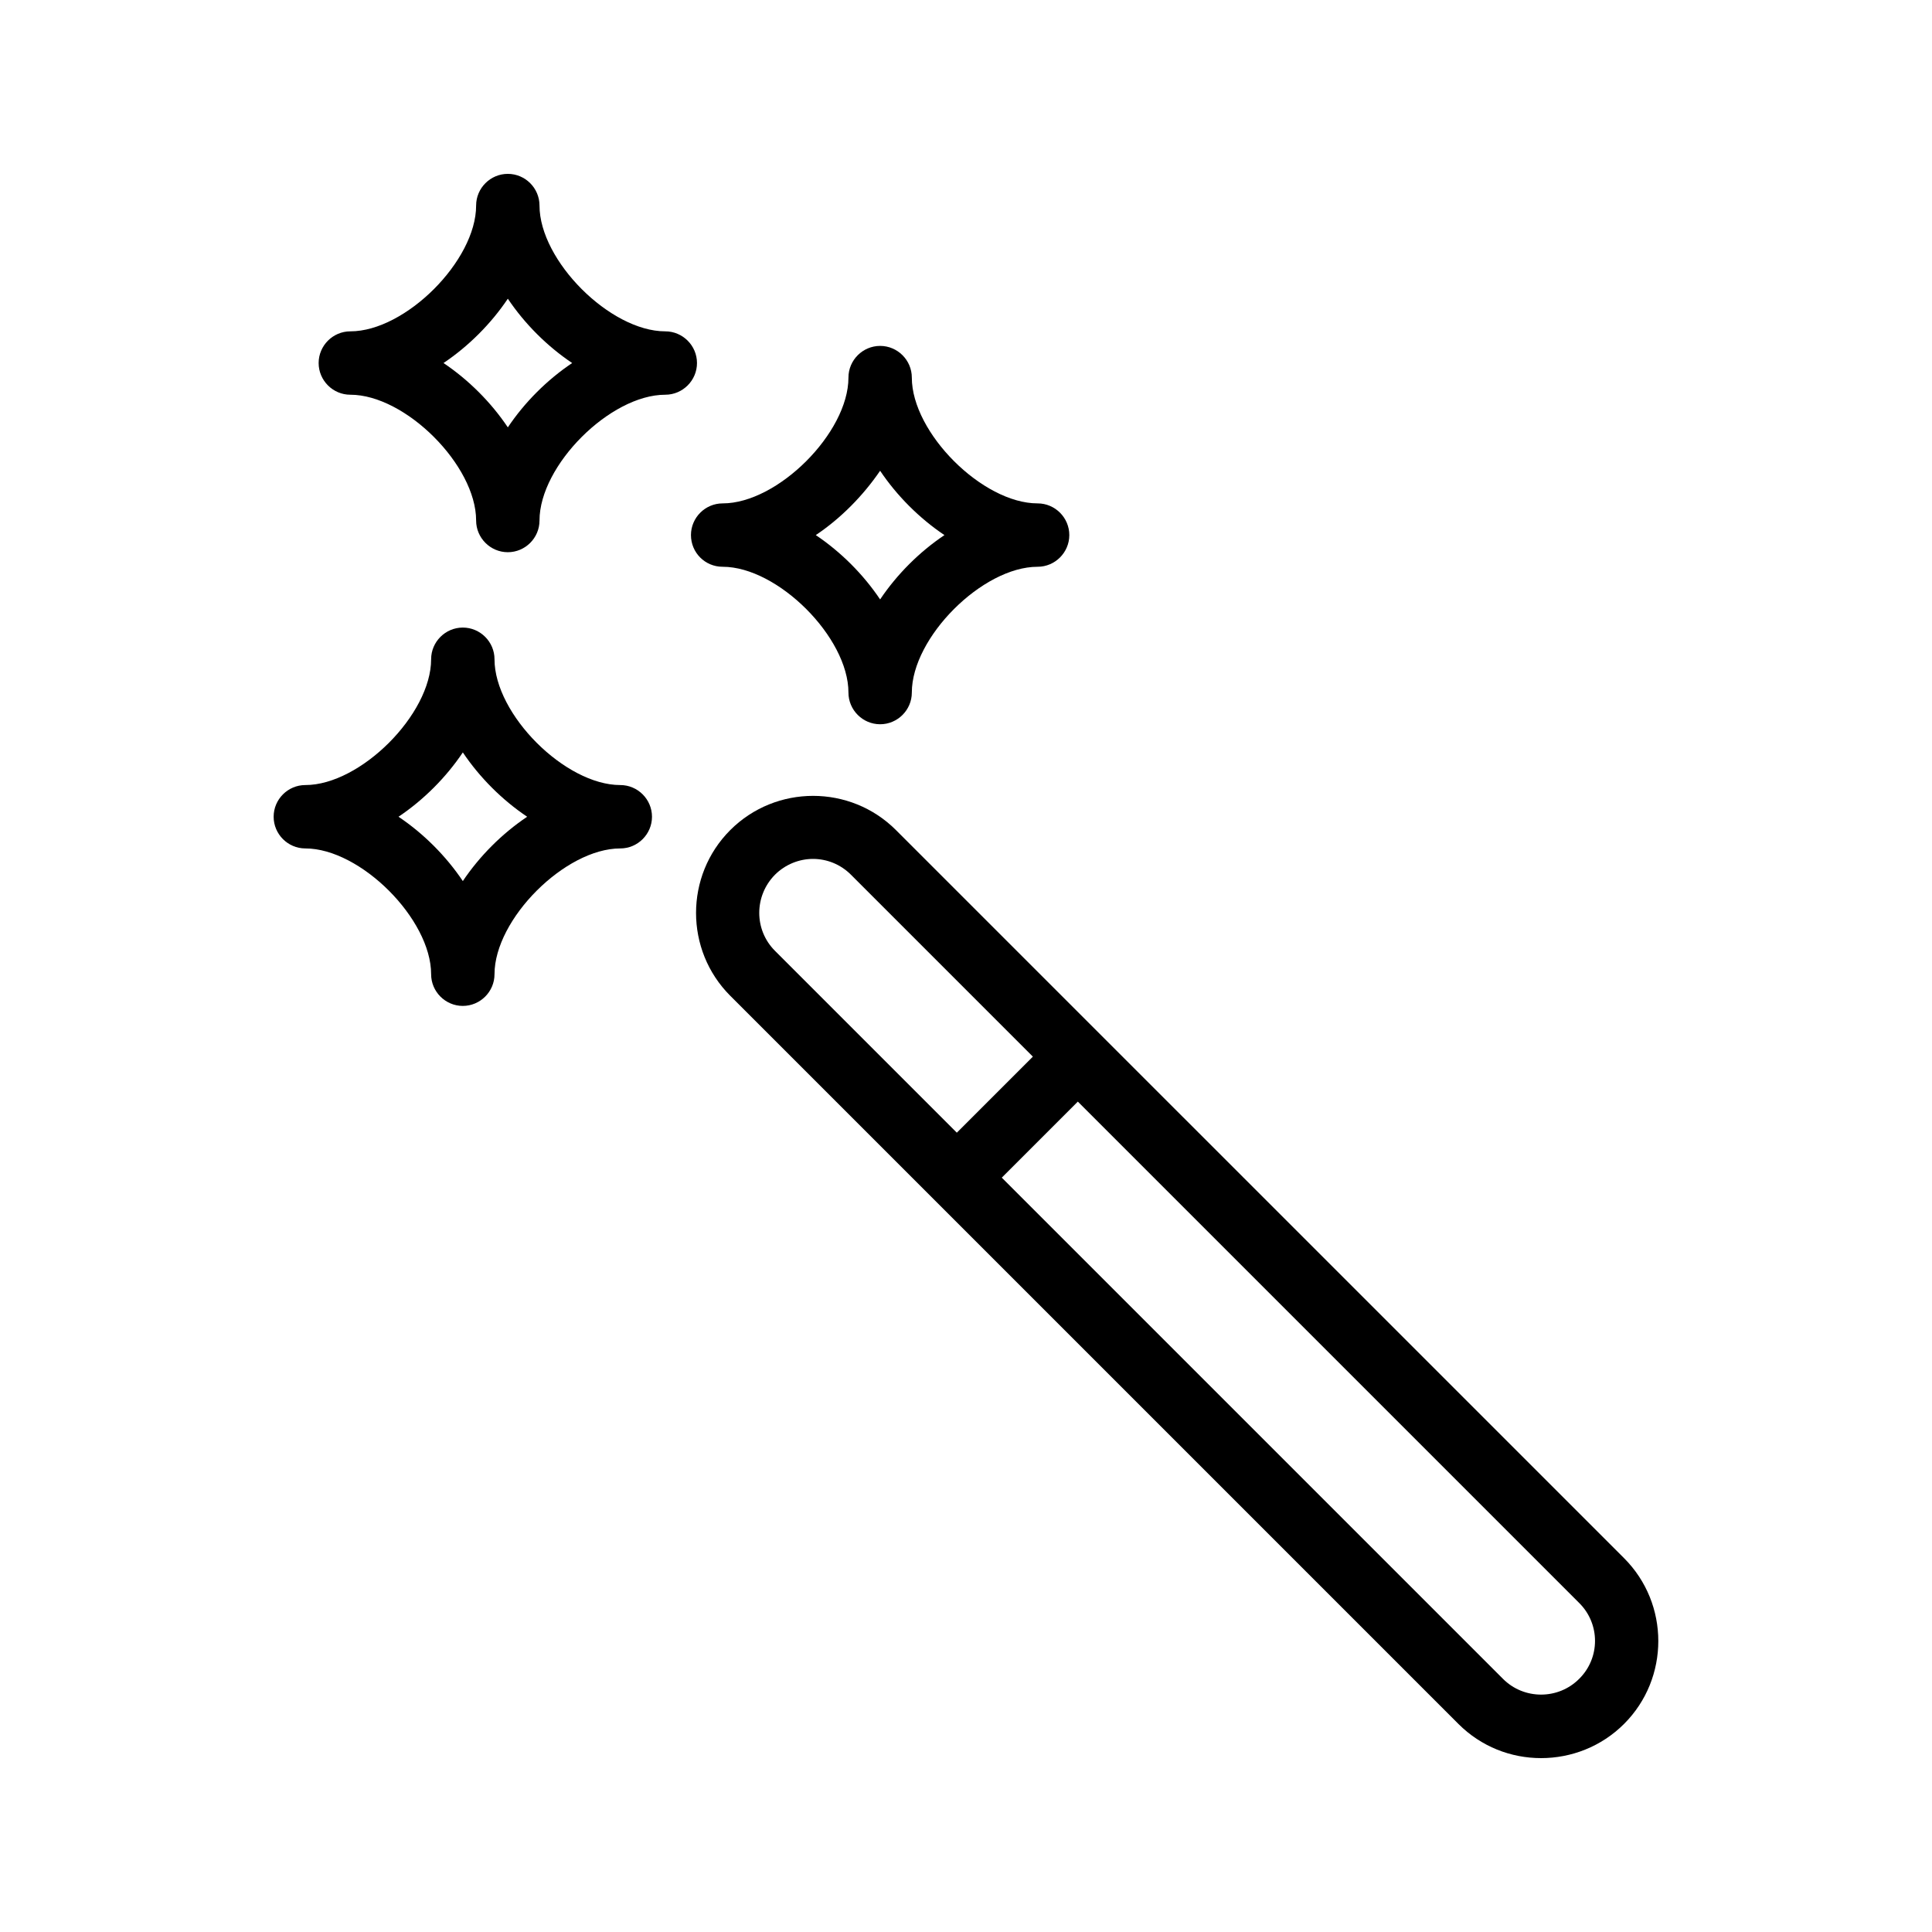<?xml version="1.0" encoding="UTF-8"?>
<!-- Uploaded to: SVG Repo, www.svgrepo.com, Generator: SVG Repo Mixer Tools -->
<svg fill="#000000" width="800px" height="800px" version="1.1" viewBox="144 144 512 512" xmlns="http://www.w3.org/2000/svg">
 <g>
  <path d="m381.44 363.98c-12.09-12.09-31.824-12.09-43.914 0-12.09 12.09-12.09 31.824 0 43.914l192.96 192.96c6.043 6.043 13.938 9.066 21.914 9.066 7.977 0 15.953-3.023 22-9.07 12.09-12.09 12.09-31.824 0-43.914zm-32.074 11.84c2.769-2.769 6.465-4.199 10.078-4.199 3.695 0 7.305 1.426 10.078 4.199l48.199 48.199-20.152 20.152-48.199-48.199c-5.547-5.543-5.547-14.527-0.004-20.152zm213.11 213.11c-5.543 5.543-14.609 5.543-20.152 0l-132.84-132.84 20.152-20.152 132.84 132.84c5.625 5.543 5.625 14.613 0 20.152z"/>
  <path d="m335.51 294.2c14.609 0 33.336 18.727 33.336 33.336 0 4.617 3.777 8.398 8.398 8.398 4.617 0 8.398-3.777 8.398-8.398 0-14.609 18.727-33.336 33.336-33.336 4.617 0 8.398-3.777 8.398-8.398 0-4.617-3.777-8.398-8.398-8.398-14.609 0-33.336-18.727-33.336-33.336 0-4.617-3.777-8.398-8.398-8.398-4.617 0-8.398 3.777-8.398 8.398 0 14.609-18.727 33.336-33.336 33.336-4.617 0-8.398 3.777-8.398 8.398 0 4.621 3.695 8.398 8.398 8.398zm41.73-25.441c4.449 6.633 10.41 12.594 17.047 17.047-6.633 4.449-12.594 10.41-17.047 17.047-4.449-6.633-10.41-12.594-17.047-17.047 6.637-4.453 12.512-10.414 17.047-17.047z"/>
  <path d="m275.05 402.18c0-14.609 18.727-33.336 33.336-33.336 4.617 0 8.398-3.777 8.398-8.398 0-4.617-3.777-8.398-8.398-8.398-14.609 0-33.336-18.727-33.336-33.336 0-4.617-3.777-8.398-8.398-8.398-4.617 0-8.398 3.777-8.398 8.398 0 14.609-18.727 33.336-33.336 33.336-4.617 0-8.398 3.777-8.398 8.398 0 4.617 3.777 8.398 8.398 8.398 14.609 0 33.336 18.727 33.336 33.336 0 4.617 3.777 8.398 8.398 8.398 4.617-0.004 8.398-3.781 8.398-8.398zm-25.441-41.734c6.633-4.449 12.594-10.41 17.047-17.047 4.449 6.633 10.41 12.594 17.047 17.047-6.633 4.449-12.594 10.41-17.047 17.047-4.453-6.633-10.414-12.598-17.047-17.047z"/>
  <path d="m320.31 231.81c-14.609 0-33.336-18.727-33.336-33.336 0-4.617-3.777-8.398-8.398-8.398-4.617 0-8.398 3.777-8.398 8.398 0 14.609-18.727 33.336-33.336 33.336-4.617 0-8.398 3.777-8.398 8.398 0 4.617 3.777 8.398 8.398 8.398 14.609 0 33.336 18.727 33.336 33.336 0 4.617 3.777 8.398 8.398 8.398 4.617 0 8.398-3.777 8.398-8.398 0-14.609 18.727-33.336 33.336-33.336 4.617 0 8.398-3.777 8.398-8.398 0-4.617-3.781-8.398-8.398-8.398zm-41.73 25.445c-4.449-6.633-10.41-12.594-17.047-17.047 6.633-4.449 12.594-10.41 17.047-17.047 4.449 6.633 10.41 12.594 17.047 17.047-6.637 4.449-12.598 10.41-17.047 17.047z"/>
 </g>
</svg>